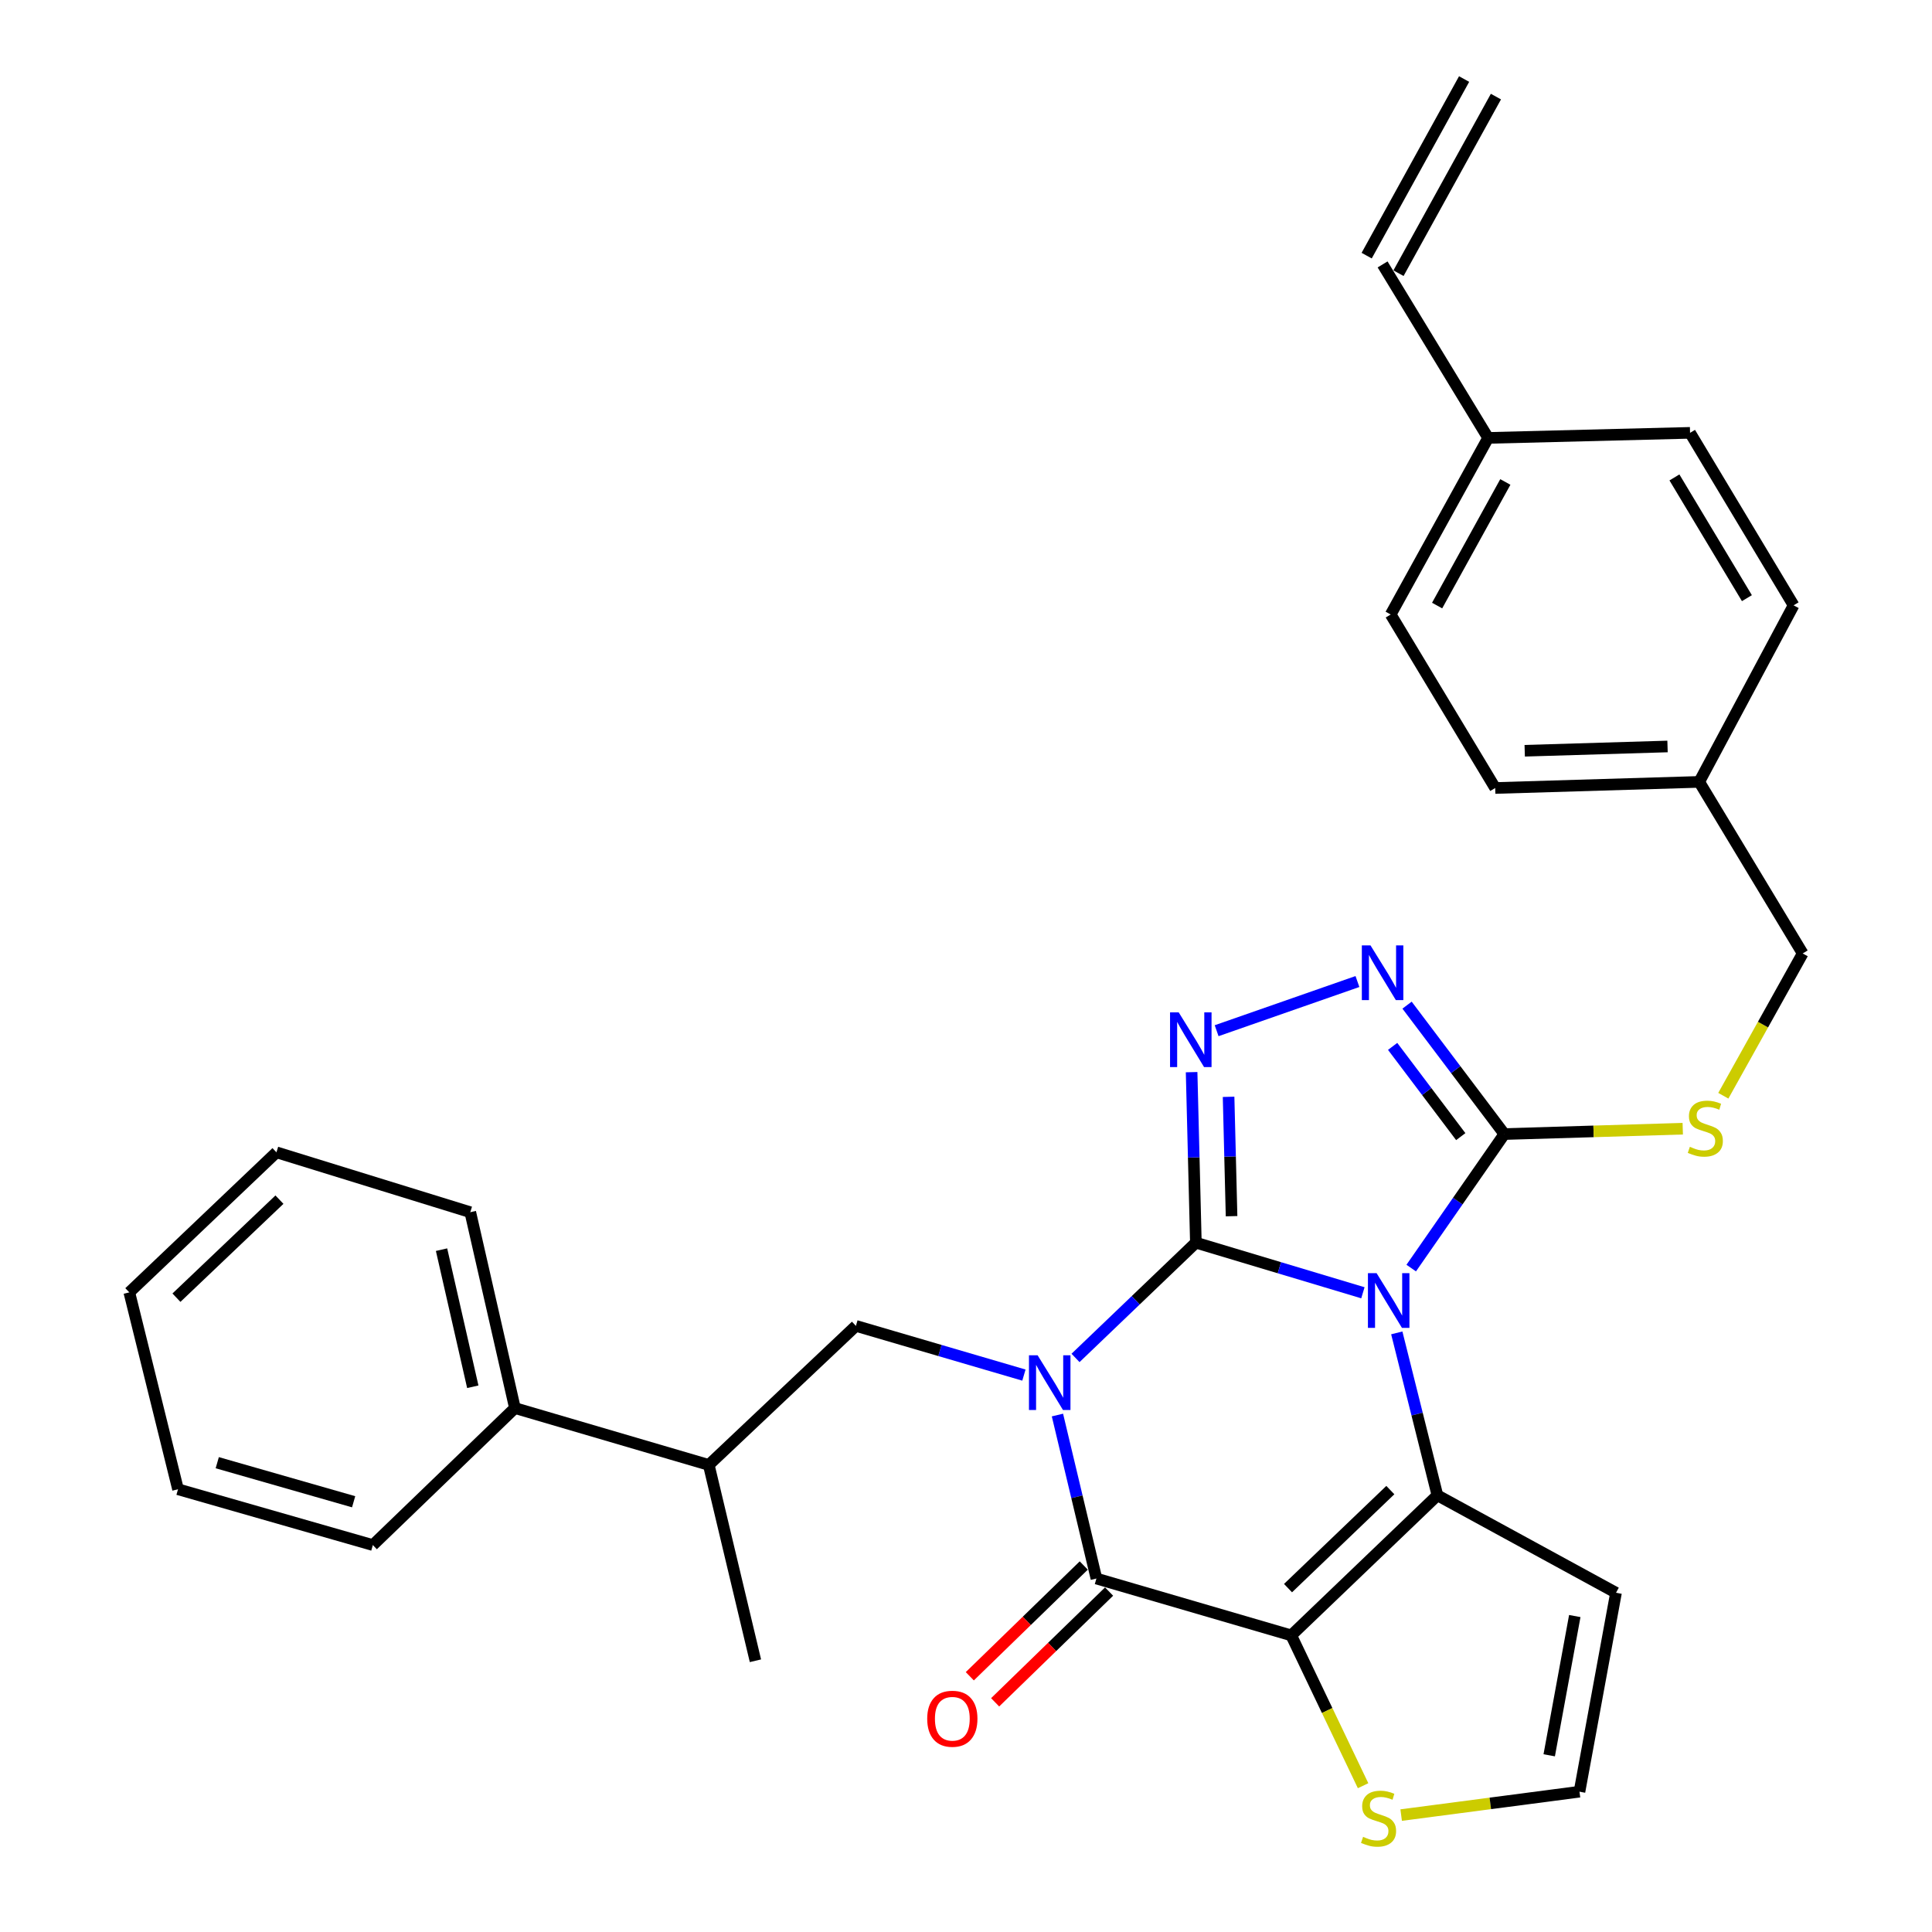 <?xml version='1.0' encoding='iso-8859-1'?>
<svg version='1.1' baseProfile='full'
              xmlns='http://www.w3.org/2000/svg'
                      xmlns:rdkit='http://www.rdkit.org/xml'
                      xmlns:xlink='http://www.w3.org/1999/xlink'
                  xml:space='preserve'
width='1000px' height='1000px' viewBox='0 0 1000 1000'>
<!-- END OF HEADER -->
<rect style='opacity:1.0;fill:#FFFFFF;stroke:none' width='1000' height='1000' x='0' y='0'> </rect>
<path class='bond-0' d='M 618.98,643.206 L 587.835,673.034' style='fill:none;fill-rule:evenodd;stroke:#000000;stroke-width:6px;stroke-linecap:butt;stroke-linejoin:miter;stroke-opacity:1' />
<path class='bond-0' d='M 587.835,673.034 L 556.69,702.862' style='fill:none;fill-rule:evenodd;stroke:#0000FF;stroke-width:6px;stroke-linecap:butt;stroke-linejoin:miter;stroke-opacity:1' />
<path class='bond-1' d='M 618.98,643.206 L 662.208,656.171' style='fill:none;fill-rule:evenodd;stroke:#000000;stroke-width:6px;stroke-linecap:butt;stroke-linejoin:miter;stroke-opacity:1' />
<path class='bond-1' d='M 662.208,656.171 L 705.436,669.137' style='fill:none;fill-rule:evenodd;stroke:#0000FF;stroke-width:6px;stroke-linecap:butt;stroke-linejoin:miter;stroke-opacity:1' />
<path class='bond-5' d='M 618.98,643.206 L 617.878,599.076' style='fill:none;fill-rule:evenodd;stroke:#000000;stroke-width:6px;stroke-linecap:butt;stroke-linejoin:miter;stroke-opacity:1' />
<path class='bond-5' d='M 617.878,599.076 L 616.776,554.945' style='fill:none;fill-rule:evenodd;stroke:#0000FF;stroke-width:6px;stroke-linecap:butt;stroke-linejoin:miter;stroke-opacity:1' />
<path class='bond-5' d='M 637.456,629.497 L 636.684,598.606' style='fill:none;fill-rule:evenodd;stroke:#000000;stroke-width:6px;stroke-linecap:butt;stroke-linejoin:miter;stroke-opacity:1' />
<path class='bond-5' d='M 636.684,598.606 L 635.913,567.715' style='fill:none;fill-rule:evenodd;stroke:#0000FF;stroke-width:6px;stroke-linecap:butt;stroke-linejoin:miter;stroke-opacity:1' />
<path class='bond-4' d='M 547.329,732.422 L 557.418,774.734' style='fill:none;fill-rule:evenodd;stroke:#0000FF;stroke-width:6px;stroke-linecap:butt;stroke-linejoin:miter;stroke-opacity:1' />
<path class='bond-4' d='M 557.418,774.734 L 567.506,817.046' style='fill:none;fill-rule:evenodd;stroke:#000000;stroke-width:6px;stroke-linecap:butt;stroke-linejoin:miter;stroke-opacity:1' />
<path class='bond-8' d='M 529.979,711.745 L 486.499,699.011' style='fill:none;fill-rule:evenodd;stroke:#0000FF;stroke-width:6px;stroke-linecap:butt;stroke-linejoin:miter;stroke-opacity:1' />
<path class='bond-8' d='M 486.499,699.011 L 443.019,686.277' style='fill:none;fill-rule:evenodd;stroke:#000000;stroke-width:6px;stroke-linecap:butt;stroke-linejoin:miter;stroke-opacity:1' />
<path class='bond-3' d='M 722.972,689.898 L 733.486,731.936' style='fill:none;fill-rule:evenodd;stroke:#0000FF;stroke-width:6px;stroke-linecap:butt;stroke-linejoin:miter;stroke-opacity:1' />
<path class='bond-3' d='M 733.486,731.936 L 744,773.975' style='fill:none;fill-rule:evenodd;stroke:#000000;stroke-width:6px;stroke-linecap:butt;stroke-linejoin:miter;stroke-opacity:1' />
<path class='bond-6' d='M 730.445,656.356 L 754.551,621.672' style='fill:none;fill-rule:evenodd;stroke:#0000FF;stroke-width:6px;stroke-linecap:butt;stroke-linejoin:miter;stroke-opacity:1' />
<path class='bond-6' d='M 754.551,621.672 L 778.657,586.988' style='fill:none;fill-rule:evenodd;stroke:#000000;stroke-width:6px;stroke-linecap:butt;stroke-linejoin:miter;stroke-opacity:1' />
<path class='bond-2' d='M 668.342,846.467 L 744,773.975' style='fill:none;fill-rule:evenodd;stroke:#000000;stroke-width:6px;stroke-linecap:butt;stroke-linejoin:miter;stroke-opacity:1' />
<path class='bond-2' d='M 666.676,822.009 L 719.636,771.265' style='fill:none;fill-rule:evenodd;stroke:#000000;stroke-width:6px;stroke-linecap:butt;stroke-linejoin:miter;stroke-opacity:1' />
<path class='bond-9' d='M 668.342,846.467 L 686.938,885.374' style='fill:none;fill-rule:evenodd;stroke:#000000;stroke-width:6px;stroke-linecap:butt;stroke-linejoin:miter;stroke-opacity:1' />
<path class='bond-9' d='M 686.938,885.374 L 705.533,924.281' style='fill:none;fill-rule:evenodd;stroke:#CCCC00;stroke-width:6px;stroke-linecap:butt;stroke-linejoin:miter;stroke-opacity:1' />
<path class='bond-32' d='M 668.342,846.467 L 567.506,817.046' style='fill:none;fill-rule:evenodd;stroke:#000000;stroke-width:6px;stroke-linecap:butt;stroke-linejoin:miter;stroke-opacity:1' />
<path class='bond-10' d='M 744,773.975 L 836.444,824.414' style='fill:none;fill-rule:evenodd;stroke:#000000;stroke-width:6px;stroke-linecap:butt;stroke-linejoin:miter;stroke-opacity:1' />
<path class='bond-13' d='M 560.95,810.301 L 531.459,838.965' style='fill:none;fill-rule:evenodd;stroke:#000000;stroke-width:6px;stroke-linecap:butt;stroke-linejoin:miter;stroke-opacity:1' />
<path class='bond-13' d='M 531.459,838.965 L 501.968,867.629' style='fill:none;fill-rule:evenodd;stroke:#FF0000;stroke-width:6px;stroke-linecap:butt;stroke-linejoin:miter;stroke-opacity:1' />
<path class='bond-13' d='M 574.062,823.791 L 544.571,852.455' style='fill:none;fill-rule:evenodd;stroke:#000000;stroke-width:6px;stroke-linecap:butt;stroke-linejoin:miter;stroke-opacity:1' />
<path class='bond-13' d='M 544.571,852.455 L 515.081,881.119' style='fill:none;fill-rule:evenodd;stroke:#FF0000;stroke-width:6px;stroke-linecap:butt;stroke-linejoin:miter;stroke-opacity:1' />
<path class='bond-7' d='M 629.725,533.49 L 702.61,508.036' style='fill:none;fill-rule:evenodd;stroke:#0000FF;stroke-width:6px;stroke-linecap:butt;stroke-linejoin:miter;stroke-opacity:1' />
<path class='bond-11' d='M 778.657,586.988 L 824.823,585.601' style='fill:none;fill-rule:evenodd;stroke:#000000;stroke-width:6px;stroke-linecap:butt;stroke-linejoin:miter;stroke-opacity:1' />
<path class='bond-11' d='M 824.823,585.601 L 870.989,584.214' style='fill:none;fill-rule:evenodd;stroke:#CCCC00;stroke-width:6px;stroke-linecap:butt;stroke-linejoin:miter;stroke-opacity:1' />
<path class='bond-31' d='M 778.657,586.988 L 753.473,553.627' style='fill:none;fill-rule:evenodd;stroke:#000000;stroke-width:6px;stroke-linecap:butt;stroke-linejoin:miter;stroke-opacity:1' />
<path class='bond-31' d='M 753.473,553.627 L 728.289,520.266' style='fill:none;fill-rule:evenodd;stroke:#0000FF;stroke-width:6px;stroke-linecap:butt;stroke-linejoin:miter;stroke-opacity:1' />
<path class='bond-31' d='M 756.087,588.314 L 738.458,564.962' style='fill:none;fill-rule:evenodd;stroke:#000000;stroke-width:6px;stroke-linecap:butt;stroke-linejoin:miter;stroke-opacity:1' />
<path class='bond-31' d='M 738.458,564.962 L 720.829,541.609' style='fill:none;fill-rule:evenodd;stroke:#0000FF;stroke-width:6px;stroke-linecap:butt;stroke-linejoin:miter;stroke-opacity:1' />
<path class='bond-14' d='M 443.019,686.277 L 366.859,758.246' style='fill:none;fill-rule:evenodd;stroke:#000000;stroke-width:6px;stroke-linecap:butt;stroke-linejoin:miter;stroke-opacity:1' />
<path class='bond-33' d='M 725.237,939.486 L 771.387,933.434' style='fill:none;fill-rule:evenodd;stroke:#CCCC00;stroke-width:6px;stroke-linecap:butt;stroke-linejoin:miter;stroke-opacity:1' />
<path class='bond-33' d='M 771.387,933.434 L 817.537,927.382' style='fill:none;fill-rule:evenodd;stroke:#000000;stroke-width:6px;stroke-linecap:butt;stroke-linejoin:miter;stroke-opacity:1' />
<path class='bond-12' d='M 836.444,824.414 L 817.537,927.382' style='fill:none;fill-rule:evenodd;stroke:#000000;stroke-width:6px;stroke-linecap:butt;stroke-linejoin:miter;stroke-opacity:1' />
<path class='bond-12' d='M 815.104,836.462 L 801.87,908.539' style='fill:none;fill-rule:evenodd;stroke:#000000;stroke-width:6px;stroke-linecap:butt;stroke-linejoin:miter;stroke-opacity:1' />
<path class='bond-18' d='M 891.988,567.156 L 912.528,530.328' style='fill:none;fill-rule:evenodd;stroke:#CCCC00;stroke-width:6px;stroke-linecap:butt;stroke-linejoin:miter;stroke-opacity:1' />
<path class='bond-18' d='M 912.528,530.328 L 933.068,493.499' style='fill:none;fill-rule:evenodd;stroke:#000000;stroke-width:6px;stroke-linecap:butt;stroke-linejoin:miter;stroke-opacity:1' />
<path class='bond-16' d='M 366.859,758.246 L 266.524,728.814' style='fill:none;fill-rule:evenodd;stroke:#000000;stroke-width:6px;stroke-linecap:butt;stroke-linejoin:miter;stroke-opacity:1' />
<path class='bond-25' d='M 366.859,758.246 L 391.012,859.604' style='fill:none;fill-rule:evenodd;stroke:#000000;stroke-width:6px;stroke-linecap:butt;stroke-linejoin:miter;stroke-opacity:1' />
<path class='bond-15' d='M 715.625,136.863 L 770.254,226.662' style='fill:none;fill-rule:evenodd;stroke:#000000;stroke-width:6px;stroke-linecap:butt;stroke-linejoin:miter;stroke-opacity:1' />
<path class='bond-17' d='M 723.861,141.407 L 774.289,49.998' style='fill:none;fill-rule:evenodd;stroke:#000000;stroke-width:6px;stroke-linecap:butt;stroke-linejoin:miter;stroke-opacity:1' />
<path class='bond-17' d='M 707.388,132.319 L 757.817,40.911' style='fill:none;fill-rule:evenodd;stroke:#000000;stroke-width:6px;stroke-linecap:butt;stroke-linejoin:miter;stroke-opacity:1' />
<path class='bond-26' d='M 266.524,728.814 L 243.416,627.435' style='fill:none;fill-rule:evenodd;stroke:#000000;stroke-width:6px;stroke-linecap:butt;stroke-linejoin:miter;stroke-opacity:1' />
<path class='bond-26' d='M 244.716,717.788 L 228.54,646.823' style='fill:none;fill-rule:evenodd;stroke:#000000;stroke-width:6px;stroke-linecap:butt;stroke-linejoin:miter;stroke-opacity:1' />
<path class='bond-27' d='M 266.524,728.814 L 192.988,799.728' style='fill:none;fill-rule:evenodd;stroke:#000000;stroke-width:6px;stroke-linecap:butt;stroke-linejoin:miter;stroke-opacity:1' />
<path class='bond-20' d='M 933.068,493.499 L 879.514,404.703' style='fill:none;fill-rule:evenodd;stroke:#000000;stroke-width:6px;stroke-linecap:butt;stroke-linejoin:miter;stroke-opacity:1' />
<path class='bond-19' d='M 770.254,226.662 L 719.816,318.061' style='fill:none;fill-rule:evenodd;stroke:#000000;stroke-width:6px;stroke-linecap:butt;stroke-linejoin:miter;stroke-opacity:1' />
<path class='bond-19' d='M 779.16,249.462 L 743.852,313.44' style='fill:none;fill-rule:evenodd;stroke:#000000;stroke-width:6px;stroke-linecap:butt;stroke-linejoin:miter;stroke-opacity:1' />
<path class='bond-34' d='M 770.254,226.662 L 874.769,224.039' style='fill:none;fill-rule:evenodd;stroke:#000000;stroke-width:6px;stroke-linecap:butt;stroke-linejoin:miter;stroke-opacity:1' />
<path class='bond-23' d='M 879.514,404.703 L 928.364,313.316' style='fill:none;fill-rule:evenodd;stroke:#000000;stroke-width:6px;stroke-linecap:butt;stroke-linejoin:miter;stroke-opacity:1' />
<path class='bond-24' d='M 879.514,404.703 L 773.912,407.87' style='fill:none;fill-rule:evenodd;stroke:#000000;stroke-width:6px;stroke-linecap:butt;stroke-linejoin:miter;stroke-opacity:1' />
<path class='bond-24' d='M 863.11,386.374 L 789.189,388.591' style='fill:none;fill-rule:evenodd;stroke:#000000;stroke-width:6px;stroke-linecap:butt;stroke-linejoin:miter;stroke-opacity:1' />
<path class='bond-21' d='M 874.769,224.039 L 928.364,313.316' style='fill:none;fill-rule:evenodd;stroke:#000000;stroke-width:6px;stroke-linecap:butt;stroke-linejoin:miter;stroke-opacity:1' />
<path class='bond-21' d='M 866.679,247.113 L 904.196,309.607' style='fill:none;fill-rule:evenodd;stroke:#000000;stroke-width:6px;stroke-linecap:butt;stroke-linejoin:miter;stroke-opacity:1' />
<path class='bond-22' d='M 719.816,318.061 L 773.912,407.87' style='fill:none;fill-rule:evenodd;stroke:#000000;stroke-width:6px;stroke-linecap:butt;stroke-linejoin:miter;stroke-opacity:1' />
<path class='bond-29' d='M 243.416,627.435 L 143.092,596.436' style='fill:none;fill-rule:evenodd;stroke:#000000;stroke-width:6px;stroke-linecap:butt;stroke-linejoin:miter;stroke-opacity:1' />
<path class='bond-28' d='M 192.988,799.728 L 92.141,770.84' style='fill:none;fill-rule:evenodd;stroke:#000000;stroke-width:6px;stroke-linecap:butt;stroke-linejoin:miter;stroke-opacity:1' />
<path class='bond-28' d='M 183.041,777.309 L 112.449,757.088' style='fill:none;fill-rule:evenodd;stroke:#000000;stroke-width:6px;stroke-linecap:butt;stroke-linejoin:miter;stroke-opacity:1' />
<path class='bond-30' d='M 92.141,770.84 L 66.932,668.927' style='fill:none;fill-rule:evenodd;stroke:#000000;stroke-width:6px;stroke-linecap:butt;stroke-linejoin:miter;stroke-opacity:1' />
<path class='bond-35' d='M 143.092,596.436 L 66.932,668.927' style='fill:none;fill-rule:evenodd;stroke:#000000;stroke-width:6px;stroke-linecap:butt;stroke-linejoin:miter;stroke-opacity:1' />
<path class='bond-35' d='M 144.639,620.936 L 91.327,671.68' style='fill:none;fill-rule:evenodd;stroke:#000000;stroke-width:6px;stroke-linecap:butt;stroke-linejoin:miter;stroke-opacity:1' />
<path  class='atom-1' d='M 537.072 701.496
L 546.352 716.496
Q 547.272 717.976, 548.752 720.656
Q 550.232 723.336, 550.312 723.496
L 550.312 701.496
L 554.072 701.496
L 554.072 729.816
L 550.192 729.816
L 540.232 713.416
Q 539.072 711.496, 537.832 709.296
Q 536.632 707.096, 536.272 706.416
L 536.272 729.816
L 532.592 729.816
L 532.592 701.496
L 537.072 701.496
' fill='#0000FF'/>
<path  class='atom-2' d='M 712.521 658.979
L 721.801 673.979
Q 722.721 675.459, 724.201 678.139
Q 725.681 680.819, 725.761 680.979
L 725.761 658.979
L 729.521 658.979
L 729.521 687.299
L 725.641 687.299
L 715.681 670.899
Q 714.521 668.979, 713.281 666.779
Q 712.081 664.579, 711.721 663.899
L 711.721 687.299
L 708.041 687.299
L 708.041 658.979
L 712.521 658.979
' fill='#0000FF'/>
<path  class='atom-6' d='M 610.096 523.998
L 619.376 538.998
Q 620.296 540.478, 621.776 543.158
Q 623.256 545.838, 623.336 545.998
L 623.336 523.998
L 627.096 523.998
L 627.096 552.318
L 623.216 552.318
L 613.256 535.918
Q 612.096 533.998, 610.856 531.798
Q 609.656 529.598, 609.296 528.918
L 609.296 552.318
L 605.616 552.318
L 605.616 523.998
L 610.096 523.998
' fill='#0000FF'/>
<path  class='atom-8' d='M 709.365 489.331
L 718.645 504.331
Q 719.565 505.811, 721.045 508.491
Q 722.525 511.171, 722.605 511.331
L 722.605 489.331
L 726.365 489.331
L 726.365 517.651
L 722.485 517.651
L 712.525 501.251
Q 711.365 499.331, 710.125 497.131
Q 708.925 494.931, 708.565 494.251
L 708.565 517.651
L 704.885 517.651
L 704.885 489.331
L 709.365 489.331
' fill='#0000FF'/>
<path  class='atom-10' d='M 705.534 950.741
Q 705.854 950.861, 707.174 951.421
Q 708.494 951.981, 709.934 952.341
Q 711.414 952.661, 712.854 952.661
Q 715.534 952.661, 717.094 951.381
Q 718.654 950.061, 718.654 947.781
Q 718.654 946.221, 717.854 945.261
Q 717.094 944.301, 715.894 943.781
Q 714.694 943.261, 712.694 942.661
Q 710.174 941.901, 708.654 941.181
Q 707.174 940.461, 706.094 938.941
Q 705.054 937.421, 705.054 934.861
Q 705.054 931.301, 707.454 929.101
Q 709.894 926.901, 714.694 926.901
Q 717.974 926.901, 721.694 928.461
L 720.774 931.541
Q 717.374 930.141, 714.814 930.141
Q 712.054 930.141, 710.534 931.301
Q 709.014 932.421, 709.054 934.381
Q 709.054 935.901, 709.814 936.821
Q 710.614 937.741, 711.734 938.261
Q 712.894 938.781, 714.814 939.381
Q 717.374 940.181, 718.894 940.981
Q 720.414 941.781, 721.494 943.421
Q 722.614 945.021, 722.614 947.781
Q 722.614 951.701, 719.974 953.821
Q 717.374 955.901, 713.014 955.901
Q 710.494 955.901, 708.574 955.341
Q 706.694 954.821, 704.454 953.901
L 705.534 950.741
' fill='#CCCC00'/>
<path  class='atom-12' d='M 874.671 593.583
Q 874.991 593.703, 876.311 594.263
Q 877.631 594.823, 879.071 595.183
Q 880.551 595.503, 881.991 595.503
Q 884.671 595.503, 886.231 594.223
Q 887.791 592.903, 887.791 590.623
Q 887.791 589.063, 886.991 588.103
Q 886.231 587.143, 885.031 586.623
Q 883.831 586.103, 881.831 585.503
Q 879.311 584.743, 877.791 584.023
Q 876.311 583.303, 875.231 581.783
Q 874.191 580.263, 874.191 577.703
Q 874.191 574.143, 876.591 571.943
Q 879.031 569.743, 883.831 569.743
Q 887.111 569.743, 890.831 571.303
L 889.911 574.383
Q 886.511 572.983, 883.951 572.983
Q 881.191 572.983, 879.671 574.143
Q 878.151 575.263, 878.191 577.223
Q 878.191 578.743, 878.951 579.663
Q 879.751 580.583, 880.871 581.103
Q 882.031 581.623, 883.951 582.223
Q 886.511 583.023, 888.031 583.823
Q 889.551 584.623, 890.631 586.263
Q 891.751 587.863, 891.751 590.623
Q 891.751 594.543, 889.111 596.663
Q 886.511 598.743, 882.151 598.743
Q 879.631 598.743, 877.711 598.183
Q 875.831 597.663, 873.591 596.743
L 874.671 593.583
' fill='#CCCC00'/>
<path  class='atom-14' d='M 479.924 889.617
Q 479.924 882.817, 483.284 879.017
Q 486.644 875.217, 492.924 875.217
Q 499.204 875.217, 502.564 879.017
Q 505.924 882.817, 505.924 889.617
Q 505.924 896.497, 502.524 900.417
Q 499.124 904.297, 492.924 904.297
Q 486.684 904.297, 483.284 900.417
Q 479.924 896.537, 479.924 889.617
M 492.924 901.097
Q 497.244 901.097, 499.564 898.217
Q 501.924 895.297, 501.924 889.617
Q 501.924 884.057, 499.564 881.257
Q 497.244 878.417, 492.924 878.417
Q 488.604 878.417, 486.244 881.217
Q 483.924 884.017, 483.924 889.617
Q 483.924 895.337, 486.244 898.217
Q 488.604 901.097, 492.924 901.097
' fill='#FF0000'/>
</svg>
